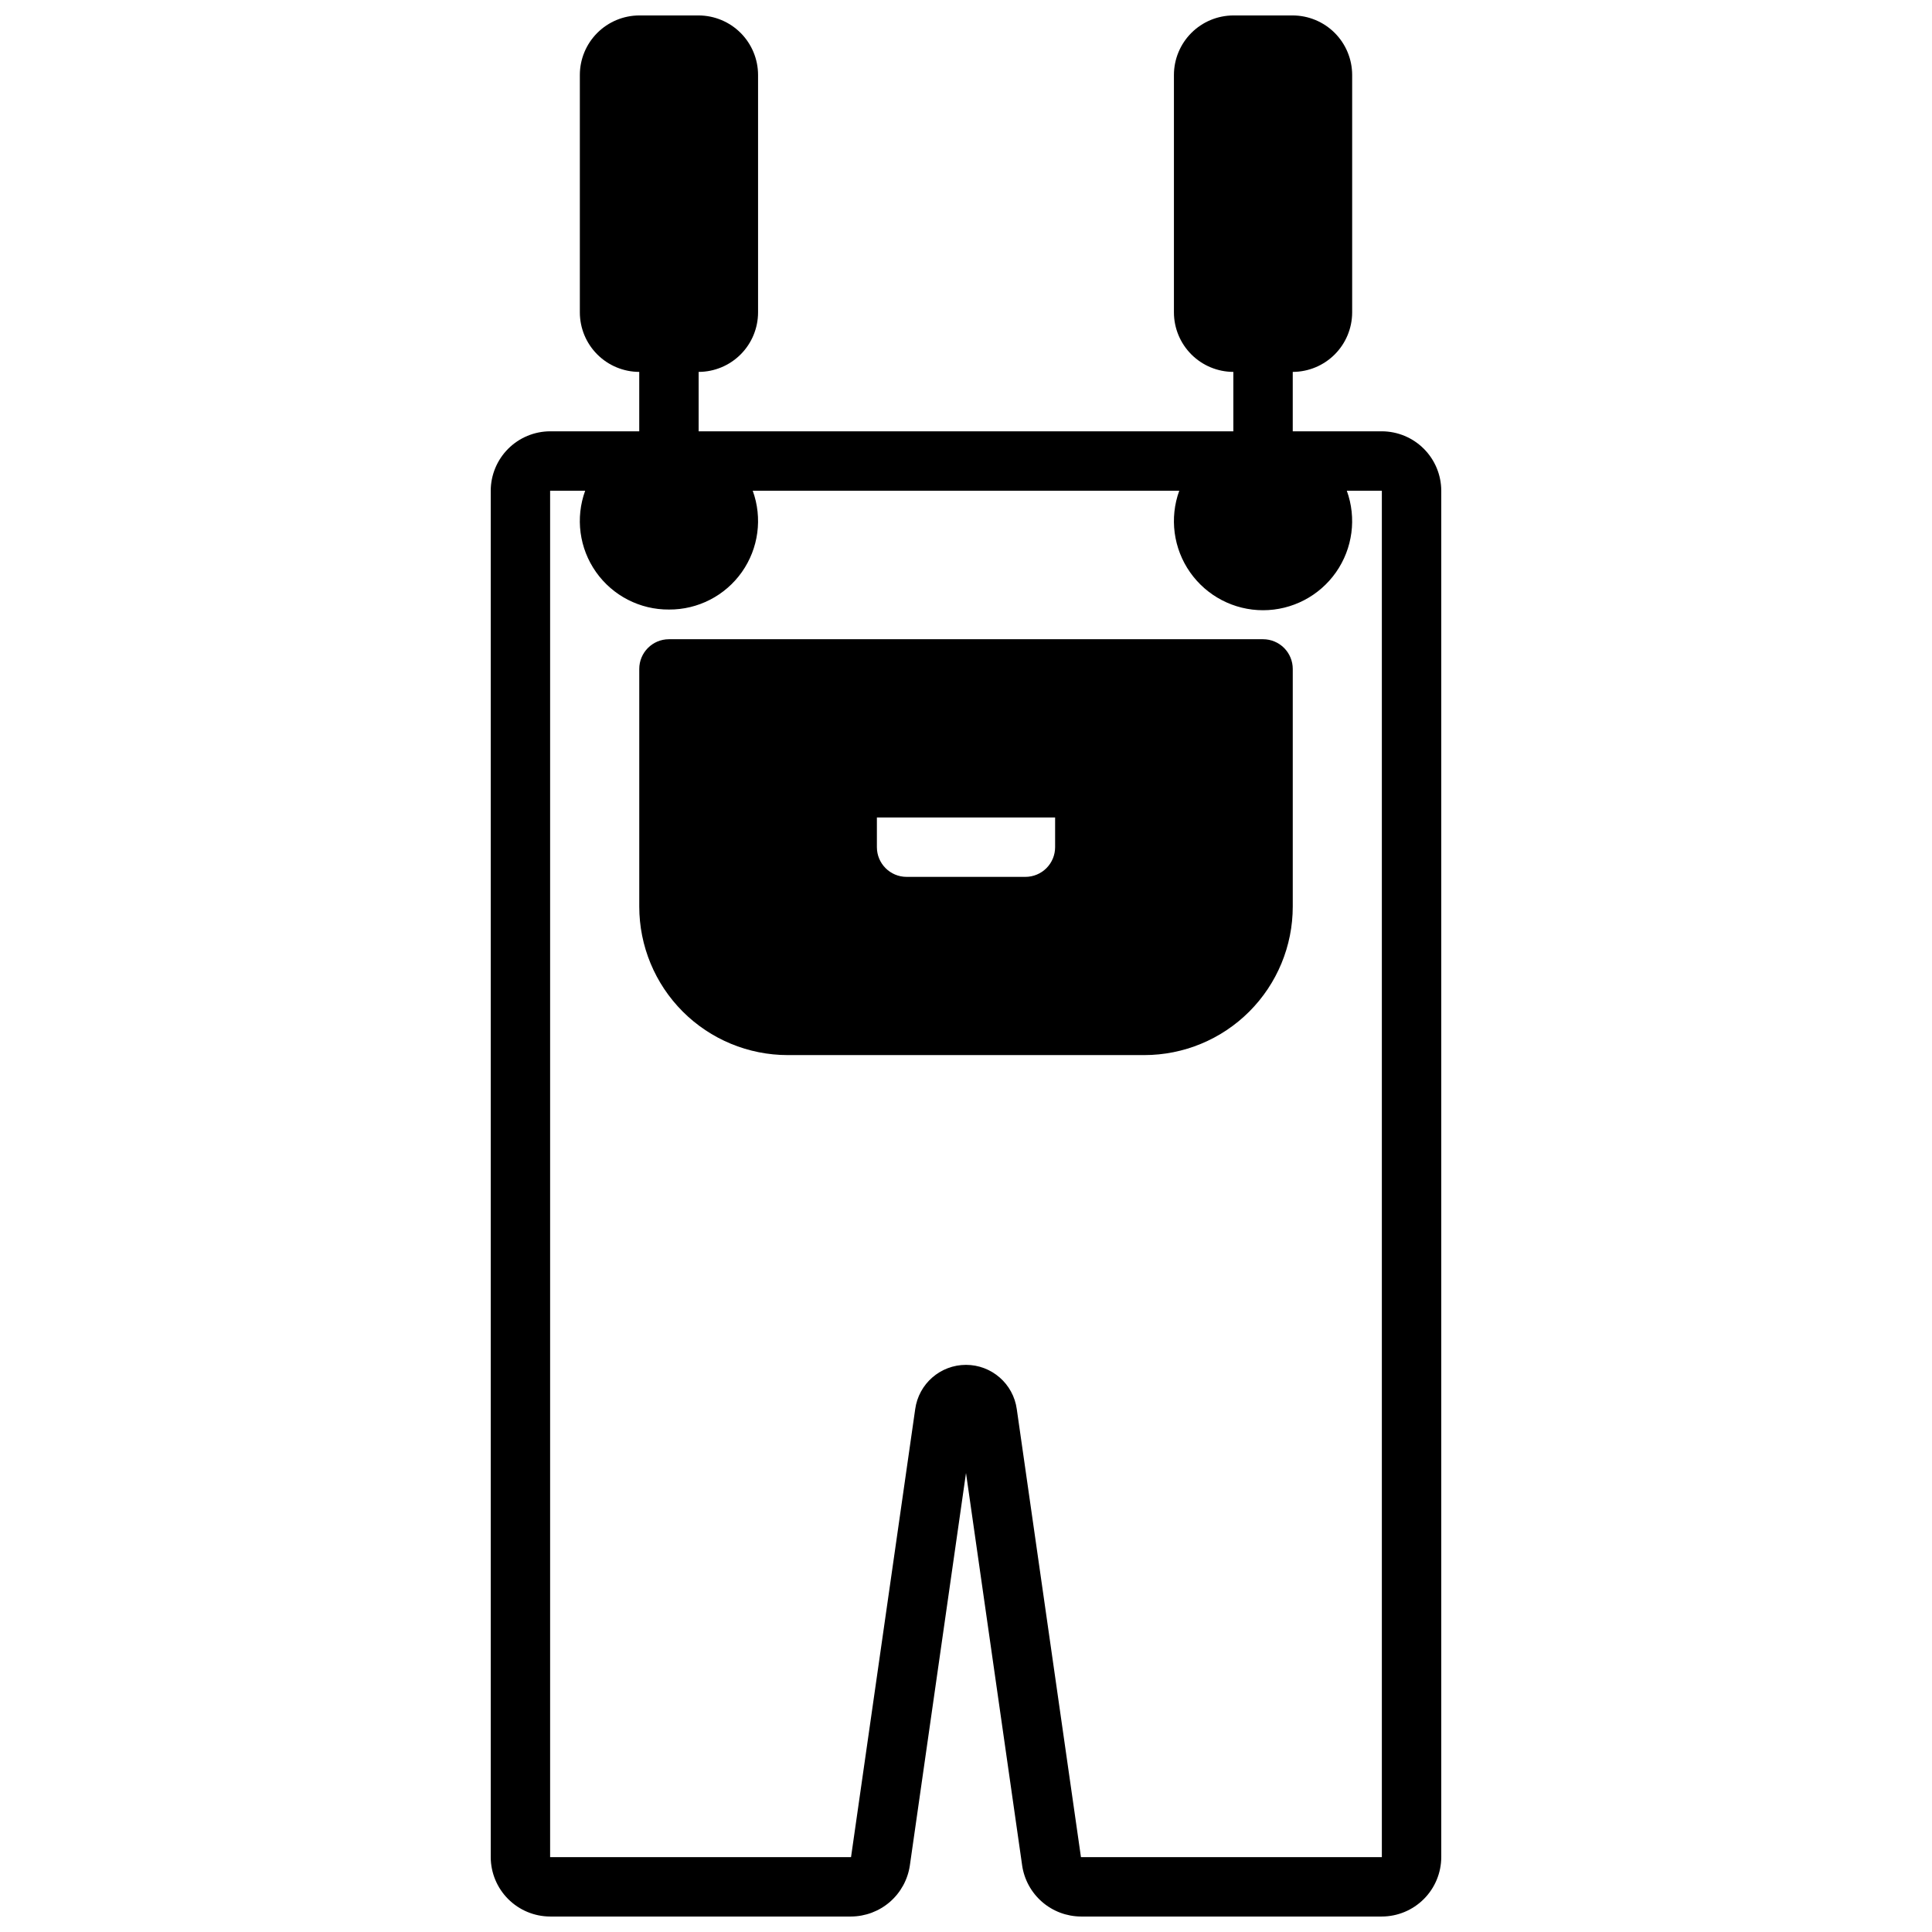 <?xml version="1.0" encoding="UTF-8"?>
<!-- Uploaded to: ICON Repo, www.svgrepo.com, Generator: ICON Repo Mixer Tools -->
<svg width="800px" height="800px" version="1.1" viewBox="144 144 512 512" xmlns="http://www.w3.org/2000/svg">
 <defs>
  <clipPath id="a">
   <path d="m274 148.09h252v503.81h-252z"/>
  </clipPath>
 </defs>
 <g clip-path="url(#a)">
  <path d="m289.79 258.3c-4.172 0.016-8.168 1.676-11.117 4.625-2.949 2.953-4.613 6.949-4.625 11.121v362.11c0.012 4.172 1.676 8.168 4.625 11.117 2.949 2.949 6.945 4.613 11.117 4.625h79.746c3.785-0.02 7.441-1.395 10.305-3.879 2.859-2.484 4.731-5.91 5.281-9.66l14.879-103.99 14.879 103.99h-0.004c0.551 3.75 2.426 7.176 5.285 9.66 2.859 2.484 6.516 3.859 10.305 3.879h79.742c4.172-0.012 8.168-1.676 11.117-4.625 2.953-2.949 4.613-6.945 4.625-11.117v-362.11c-0.012-4.172-1.672-8.168-4.625-11.121-2.949-2.949-6.945-4.609-11.117-4.625h-23.617v-15.742c4.172-0.012 8.172-1.676 11.121-4.625 2.949-2.949 4.613-6.949 4.625-11.121v-62.977c-0.012-4.168-1.676-8.168-4.625-11.117-2.949-2.949-6.949-4.613-11.121-4.625h-15.742c-4.172 0.012-8.172 1.676-11.121 4.625-2.949 2.949-4.613 6.949-4.625 11.117v62.977c0.012 4.172 1.676 8.172 4.625 11.121 2.949 2.949 6.949 4.613 11.121 4.625v15.742h-141.7v-15.742c4.172-0.012 8.172-1.676 11.121-4.625 2.949-2.949 4.613-6.949 4.625-11.121v-62.977c-0.012-4.168-1.676-8.168-4.625-11.117s-6.949-4.613-11.121-4.625h-15.742c-4.172 0.012-8.168 1.676-11.117 4.625-2.953 2.949-4.613 6.949-4.625 11.117v62.977c0.012 4.172 1.672 8.172 4.625 11.121 2.949 2.949 6.945 4.613 11.117 4.625v15.742zm31.488 47.23v0.004c7.684 0.051 14.906-3.664 19.332-9.941 4.426-6.281 5.496-14.328 2.867-21.547h113.04c-2.629 7.238-1.559 15.305 2.859 21.609 4.422 6.309 11.637 10.062 19.34 10.062s14.918-3.754 19.34-10.062c4.418-6.305 5.488-14.371 2.859-21.609h9.289v362.11h-79.742l-17.004-118.71c-0.922-6.727-6.672-11.742-13.461-11.742-6.793 0-12.539 5.016-13.461 11.742l-17.004 118.71h-79.746v-362.11h9.289c-2.629 7.219-1.559 15.266 2.871 21.547 4.426 6.277 11.645 9.992 19.328 9.941z"/>
 </g>
 <path d="m352.77 423.61h94.465c10.438 0 20.449-4.144 27.832-11.527 7.383-7.383 11.527-17.391 11.527-27.832v-62.977c0-2.086-0.828-4.09-2.305-5.566-1.477-1.477-3.481-2.305-5.566-2.305h-157.44c-4.348 0-7.871 3.523-7.871 7.871v62.977c0 10.441 4.148 20.449 11.527 27.832 7.383 7.383 17.395 11.527 27.832 11.527zm23.617-62.977h47.23v7.875c0 2.086-0.828 4.09-2.305 5.566-1.477 1.477-3.477 2.305-5.566 2.305h-31.488c-4.348 0-7.871-3.523-7.871-7.871z"/>
</svg>